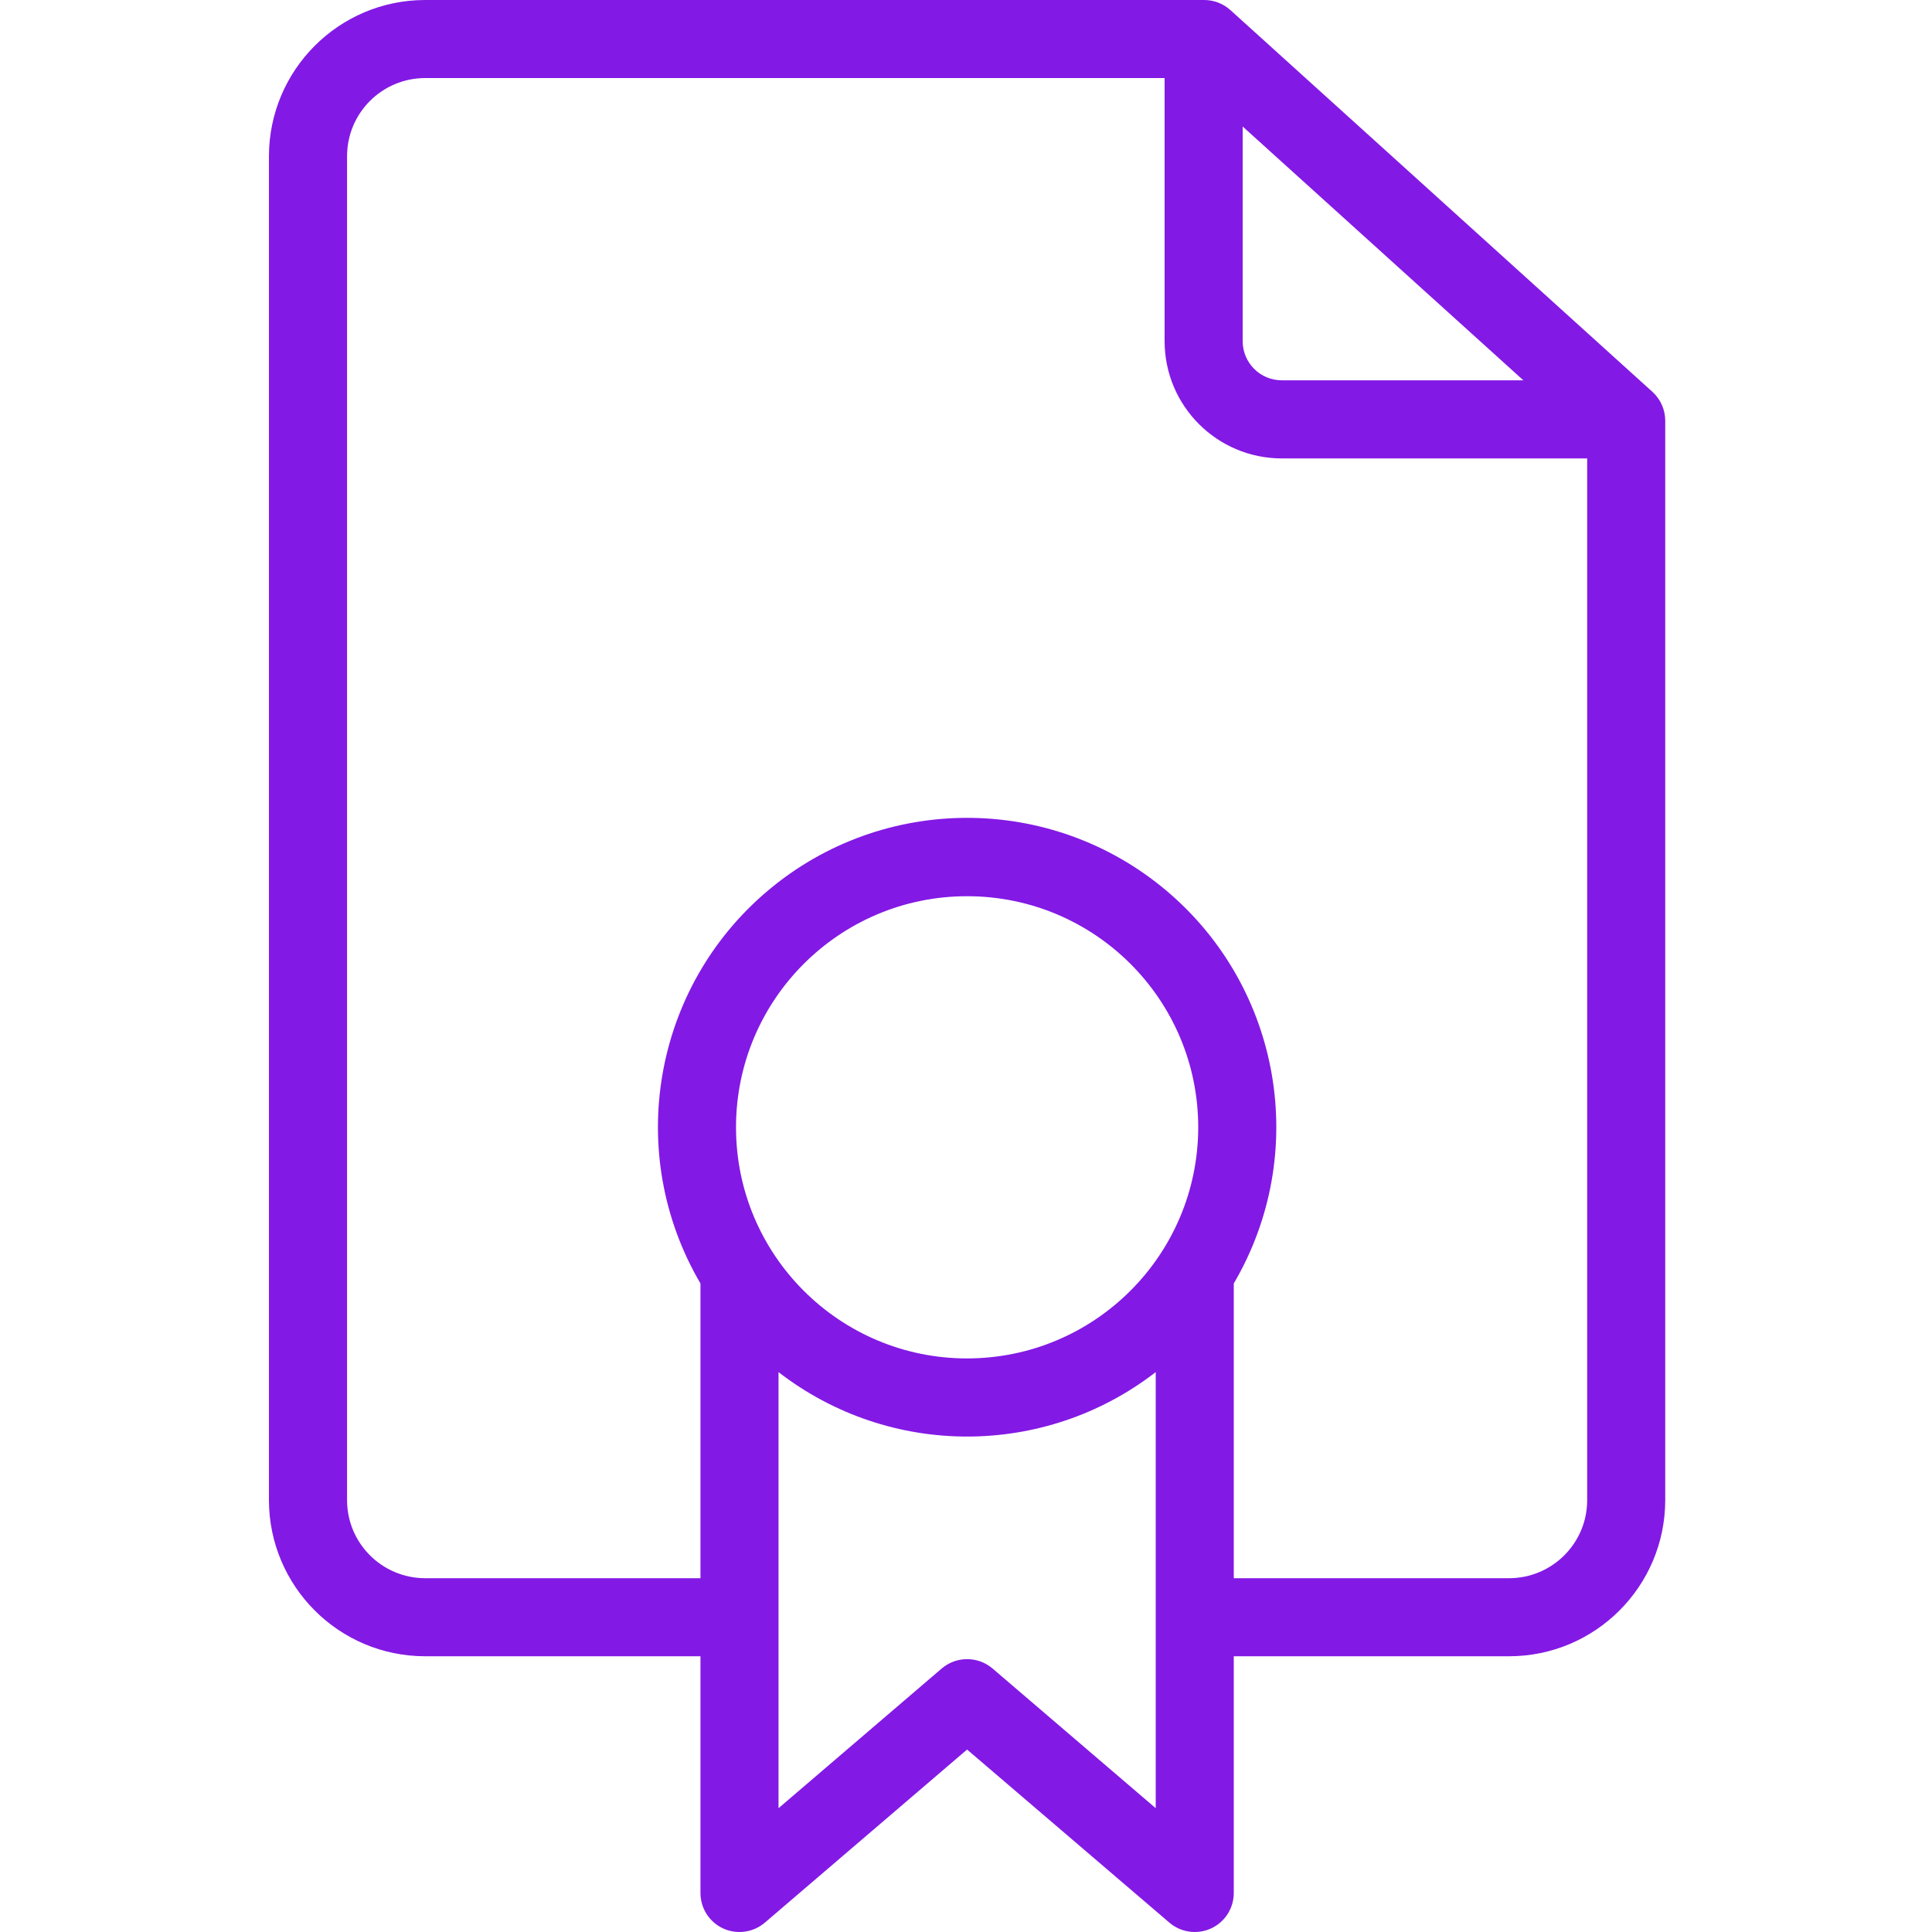 <?xml version="1.0" encoding="UTF-8"?> <svg xmlns="http://www.w3.org/2000/svg" width="25" height="25" viewBox="0 0 25 25" fill="none"><g clip-path="url(#clip0)"><path d="M15.922 0.131C15.829 0.047 15.708 0 15.583 0H5.501C4.385 0.001 3.482 0.905 3.48 2.021V19.412C3.482 20.527 4.385 21.431 5.501 21.432H9.064V24.495C9.064 24.692 9.178 24.871 9.357 24.954C9.536 25.036 9.747 25.007 9.897 24.879L12.514 22.639L15.132 24.879C15.282 25.007 15.492 25.036 15.671 24.954C15.851 24.871 15.965 24.692 15.965 24.495V21.432H19.528C20.643 21.431 21.547 20.527 21.548 19.412V5.445C21.548 5.302 21.488 5.166 21.382 5.07L15.922 0.131ZM16.08 1.637L19.712 4.921H16.585C16.307 4.921 16.081 4.695 16.08 4.416V1.637ZM12.514 17.578C10.863 17.578 9.524 16.239 9.524 14.588C9.524 12.936 10.863 11.597 12.514 11.597C14.166 11.597 15.505 12.936 15.505 14.588C15.503 16.239 14.165 17.577 12.514 17.578ZM12.843 21.59C12.654 21.429 12.375 21.429 12.186 21.59L10.074 23.398V17.755C11.511 18.867 13.518 18.867 14.955 17.755V23.398L12.843 21.59ZM19.528 20.422H15.965V16.608C16.951 14.928 16.583 12.781 15.093 11.525C13.603 10.269 11.425 10.269 9.936 11.525C8.446 12.781 8.078 14.928 9.064 16.608V20.422H5.501C4.943 20.421 4.491 19.969 4.491 19.412V2.021C4.491 1.463 4.943 1.011 5.501 1.01H15.07V4.416C15.071 5.253 15.749 5.931 16.585 5.932H20.538V19.412C20.538 19.969 20.086 20.421 19.528 20.422Z" fill="#8319E5"></path></g><defs><clipPath id="clip0"><rect width="25" height="25" fill="white"></rect></clipPath></defs></svg> 